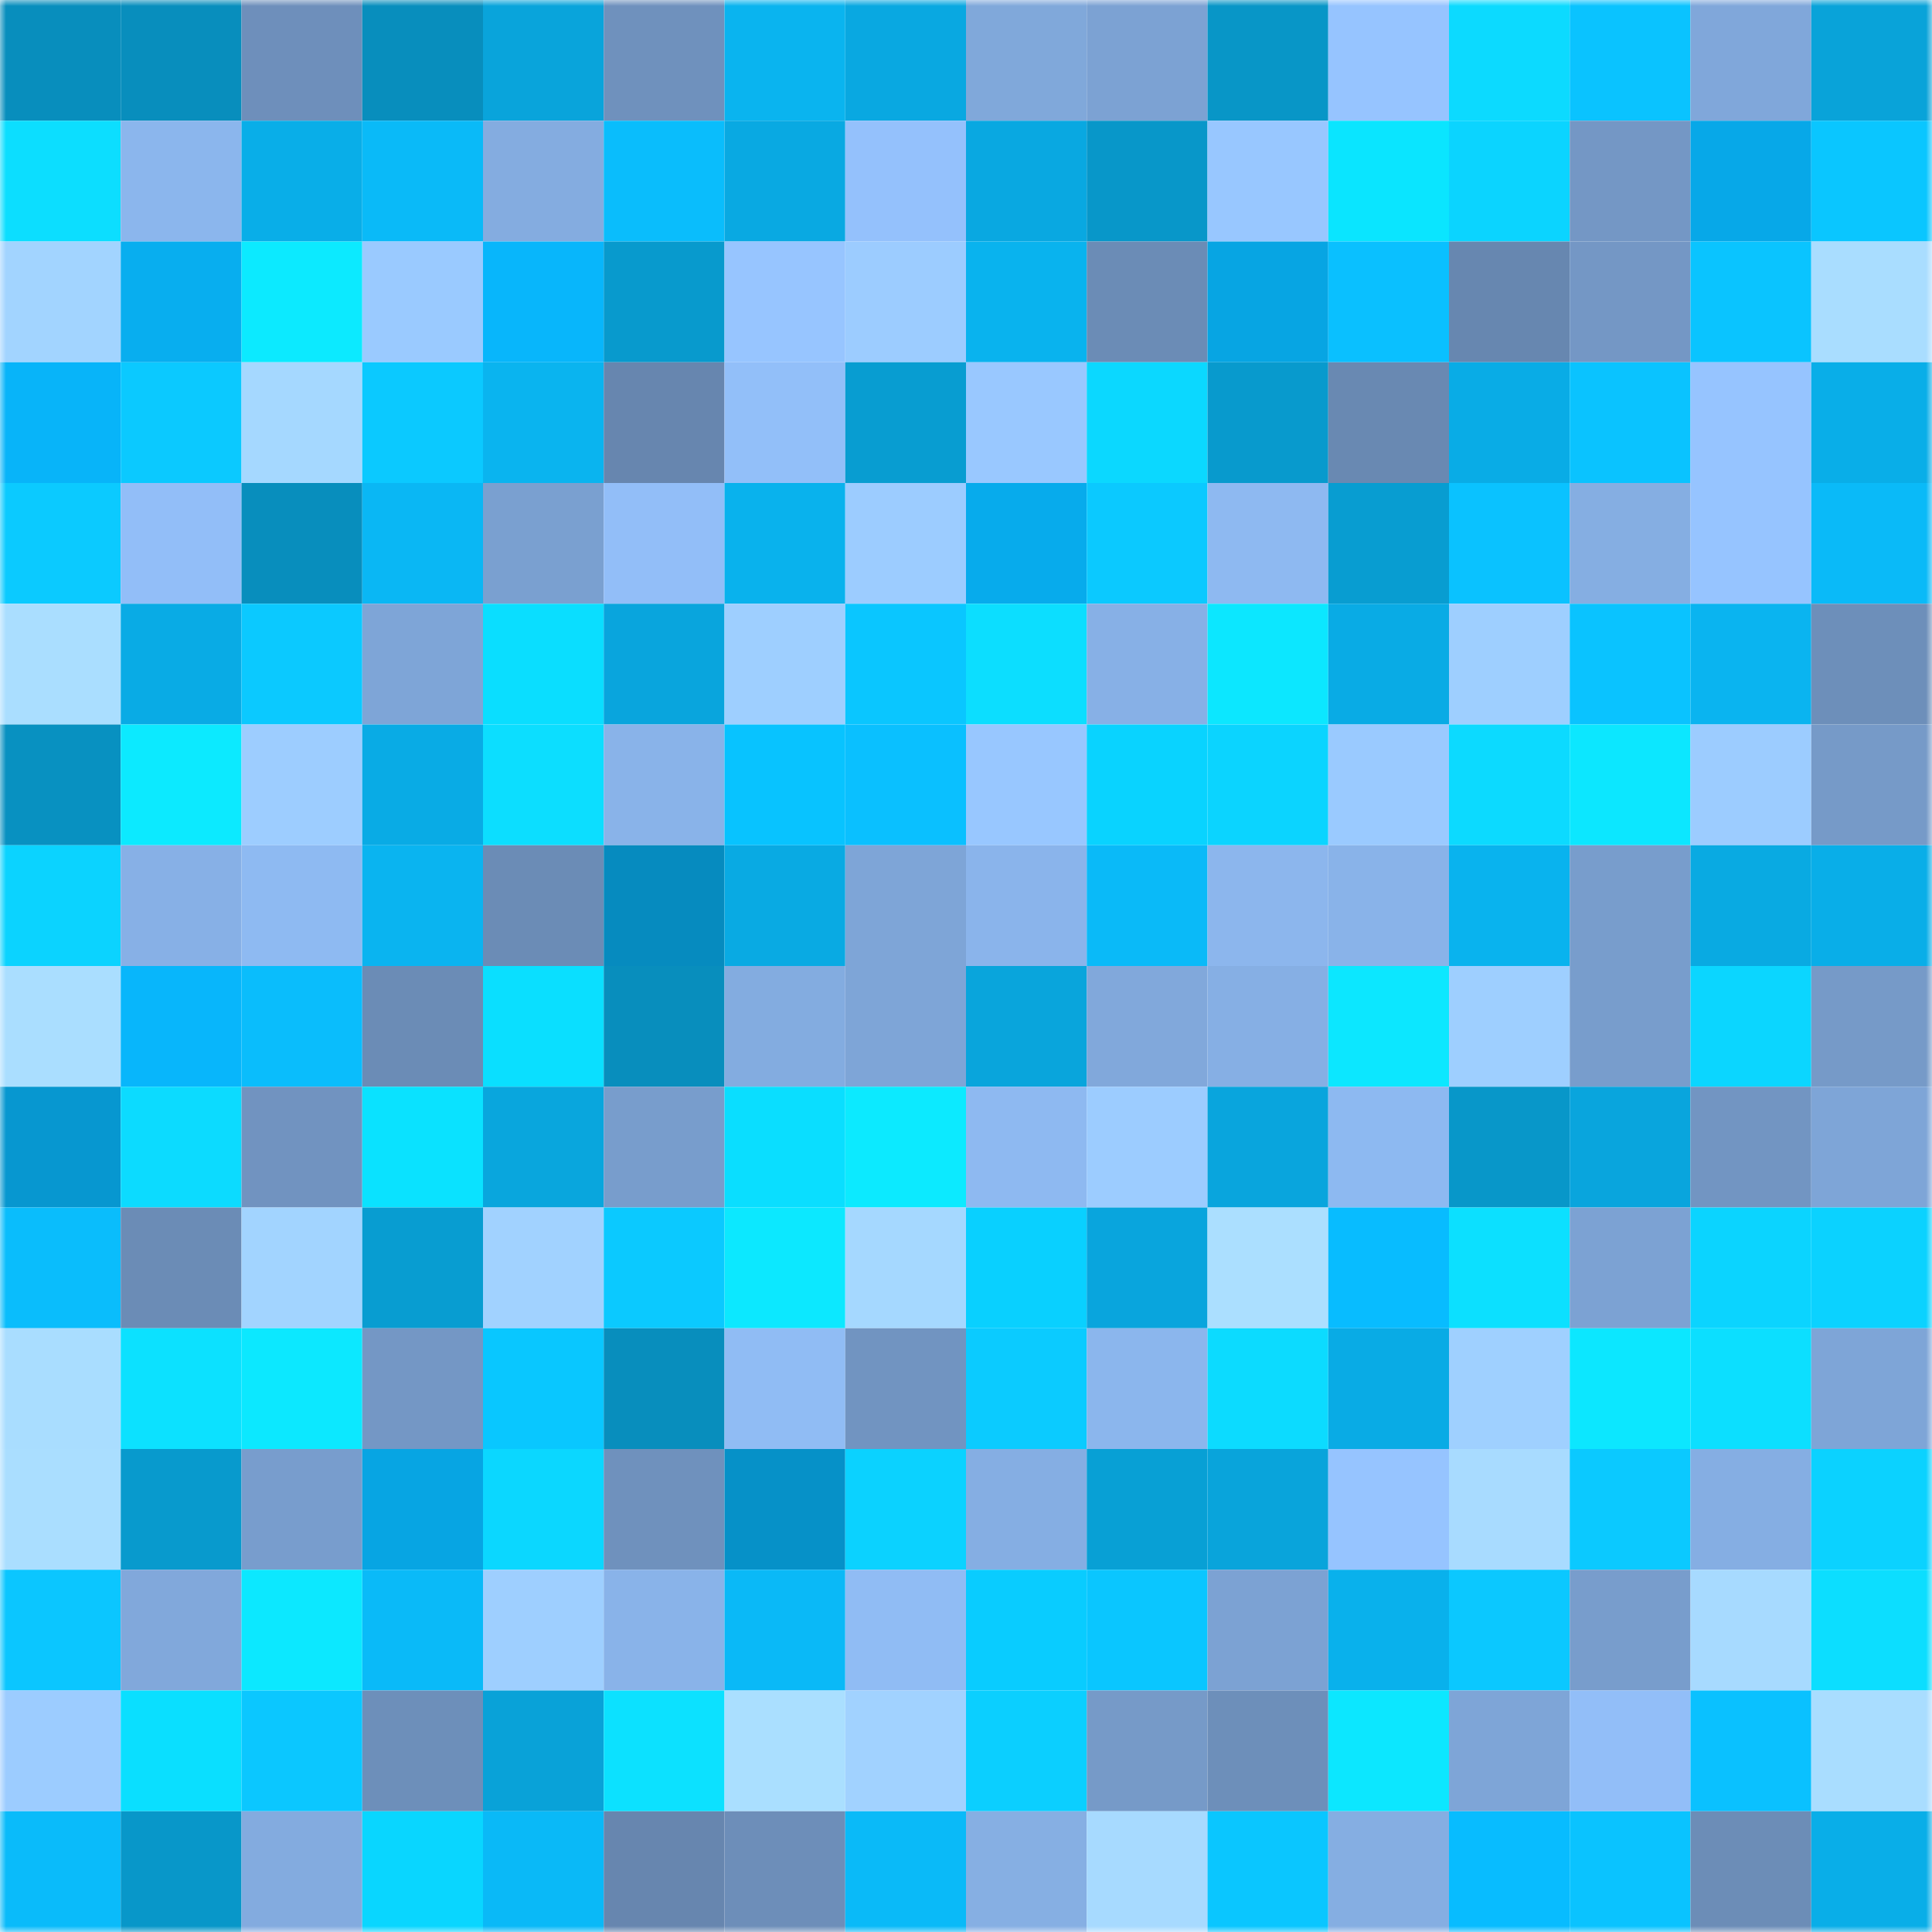<svg viewBox="0 0 160 160" fill="none" role="img" xmlns="http://www.w3.org/2000/svg" width="240" height="240" name="ens%2Ceth00000.eth"><mask id="1802968124" mask-type="alpha" maskUnits="userSpaceOnUse" x="0" y="0" width="160" height="160"><rect width="160" height="160" fill="#FFFFFF"></rect></mask><g mask="url(#1802968124)"><rect x="0" y="0" width="10" height="10" fill="#088ebd"></rect><rect x="10" y="0" width="10" height="10" fill="#088ebd"></rect><rect x="20" y="0" width="10" height="10" fill="#6e8fbb"></rect><rect x="30" y="0" width="10" height="10" fill="#088ebd"></rect><rect x="40" y="0" width="10" height="10" fill="#09a4db"></rect><rect x="50" y="0" width="10" height="10" fill="#6f91bd"></rect><rect x="60" y="0" width="10" height="10" fill="#0ab4ef"></rect><rect x="70" y="0" width="10" height="10" fill="#09a8e1"></rect><rect x="80" y="0" width="10" height="10" fill="#80a8da"></rect><rect x="90" y="0" width="10" height="10" fill="#7ca2d3"></rect><rect x="100" y="0" width="10" height="10" fill="#0896c7"></rect><rect x="110" y="0" width="10" height="10" fill="#96c4ff"></rect><rect x="120" y="0" width="10" height="10" fill="#0cdaff"></rect><rect x="130" y="0" width="10" height="10" fill="#0ac3ff"></rect><rect x="140" y="0" width="10" height="10" fill="#80a7da"></rect><rect x="150" y="0" width="10" height="10" fill="#09a3d9"></rect><rect x="0" y="10" width="10" height="10" fill="#0cdeff"></rect><rect x="10" y="10" width="10" height="10" fill="#8bb6ed"></rect><rect x="20" y="10" width="10" height="10" fill="#09aee8"></rect><rect x="30" y="10" width="10" height="10" fill="#0abaf8"></rect><rect x="40" y="10" width="10" height="10" fill="#84ace0"></rect><rect x="50" y="10" width="10" height="10" fill="#0abdfc"></rect><rect x="60" y="10" width="10" height="10" fill="#09a9e2"></rect><rect x="70" y="10" width="10" height="10" fill="#94c1fc"></rect><rect x="80" y="10" width="10" height="10" fill="#09a8e1"></rect><rect x="90" y="10" width="10" height="10" fill="#0897c9"></rect><rect x="100" y="10" width="10" height="10" fill="#98c7ff"></rect><rect x="110" y="10" width="10" height="10" fill="#0ae5ff"></rect><rect x="120" y="10" width="10" height="10" fill="#0bd4ff"></rect><rect x="130" y="10" width="10" height="10" fill="#7497c5"></rect><rect x="140" y="10" width="10" height="10" fill="#07a8e8"></rect><rect x="150" y="10" width="10" height="10" fill="#0ac6ff"></rect><rect x="0" y="20" width="10" height="10" fill="#a2d4ff"></rect><rect x="10" y="20" width="10" height="10" fill="#08aeef"></rect><rect x="20" y="20" width="10" height="10" fill="#0ceaff"></rect><rect x="30" y="20" width="10" height="10" fill="#9acaff"></rect><rect x="40" y="20" width="10" height="10" fill="#08b6fb"></rect><rect x="50" y="20" width="10" height="10" fill="#089acd"></rect><rect x="60" y="20" width="10" height="10" fill="#97c5ff"></rect><rect x="70" y="20" width="10" height="10" fill="#9cccff"></rect><rect x="80" y="20" width="10" height="10" fill="#09b3ee"></rect><rect x="90" y="20" width="10" height="10" fill="#6b8cb6"></rect><rect x="100" y="20" width="10" height="10" fill="#07a5e3"></rect><rect x="110" y="20" width="10" height="10" fill="#0ac0ff"></rect><rect x="120" y="20" width="10" height="10" fill="#6787b0"></rect><rect x="130" y="20" width="10" height="10" fill="#7497c5"></rect><rect x="140" y="20" width="10" height="10" fill="#0ac4ff"></rect><rect x="150" y="20" width="10" height="10" fill="#a9ddff"></rect><rect x="0" y="30" width="10" height="10" fill="#08b4f9"></rect><rect x="10" y="30" width="10" height="10" fill="#0bc9ff"></rect><rect x="20" y="30" width="10" height="10" fill="#a5d8ff"></rect><rect x="30" y="30" width="10" height="10" fill="#0bc9ff"></rect><rect x="40" y="30" width="10" height="10" fill="#0ab4ef"></rect><rect x="50" y="30" width="10" height="10" fill="#6786af"></rect><rect x="60" y="30" width="10" height="10" fill="#92bff9"></rect><rect x="70" y="30" width="10" height="10" fill="#089dd1"></rect><rect x="80" y="30" width="10" height="10" fill="#99c8ff"></rect><rect x="90" y="30" width="10" height="10" fill="#0bd8ff"></rect><rect x="100" y="30" width="10" height="10" fill="#089acd"></rect><rect x="110" y="30" width="10" height="10" fill="#6989b2"></rect><rect x="120" y="30" width="10" height="10" fill="#09ace6"></rect><rect x="130" y="30" width="10" height="10" fill="#0ac3ff"></rect><rect x="140" y="30" width="10" height="10" fill="#96c4ff"></rect><rect x="150" y="30" width="10" height="10" fill="#09aee8"></rect><rect x="0" y="40" width="10" height="10" fill="#0bcaff"></rect><rect x="10" y="40" width="10" height="10" fill="#92bef8"></rect><rect x="20" y="40" width="10" height="10" fill="#088ebd"></rect><rect x="30" y="40" width="10" height="10" fill="#0ab7f4"></rect><rect x="40" y="40" width="10" height="10" fill="#7aa0d0"></rect><rect x="50" y="40" width="10" height="10" fill="#92bef8"></rect><rect x="60" y="40" width="10" height="10" fill="#09b2ed"></rect><rect x="70" y="40" width="10" height="10" fill="#9cccff"></rect><rect x="80" y="40" width="10" height="10" fill="#07abec"></rect><rect x="90" y="40" width="10" height="10" fill="#0bc9ff"></rect><rect x="100" y="40" width="10" height="10" fill="#8eb9f1"></rect><rect x="110" y="40" width="10" height="10" fill="#089dd1"></rect><rect x="120" y="40" width="10" height="10" fill="#0ac2ff"></rect><rect x="130" y="40" width="10" height="10" fill="#85aee2"></rect><rect x="140" y="40" width="10" height="10" fill="#96c4ff"></rect><rect x="150" y="40" width="10" height="10" fill="#0abaf8"></rect><rect x="0" y="50" width="10" height="10" fill="#aadeff"></rect><rect x="10" y="50" width="10" height="10" fill="#09abe5"></rect><rect x="20" y="50" width="10" height="10" fill="#0bc9ff"></rect><rect x="30" y="50" width="10" height="10" fill="#7ea5d7"></rect><rect x="40" y="50" width="10" height="10" fill="#0adeff"></rect><rect x="50" y="50" width="10" height="10" fill="#09a5dd"></rect><rect x="60" y="50" width="10" height="10" fill="#9ecfff"></rect><rect x="70" y="50" width="10" height="10" fill="#0ac6ff"></rect><rect x="80" y="50" width="10" height="10" fill="#0cdeff"></rect><rect x="90" y="50" width="10" height="10" fill="#87b0e6"></rect><rect x="100" y="50" width="10" height="10" fill="#0ce7ff"></rect><rect x="110" y="50" width="10" height="10" fill="#09abe5"></rect><rect x="120" y="50" width="10" height="10" fill="#9ecfff"></rect><rect x="130" y="50" width="10" height="10" fill="#0ac3ff"></rect><rect x="140" y="50" width="10" height="10" fill="#0ab4f0"></rect><rect x="150" y="50" width="10" height="10" fill="#6d8fba"></rect><rect x="0" y="60" width="10" height="10" fill="#0891c1"></rect><rect x="10" y="60" width="10" height="10" fill="#0ceaff"></rect><rect x="20" y="60" width="10" height="10" fill="#9dcdff"></rect><rect x="30" y="60" width="10" height="10" fill="#09abe5"></rect><rect x="40" y="60" width="10" height="10" fill="#0cdeff"></rect><rect x="50" y="60" width="10" height="10" fill="#89b3e9"></rect><rect x="60" y="60" width="10" height="10" fill="#08c3ff"></rect><rect x="70" y="60" width="10" height="10" fill="#0ac0ff"></rect><rect x="80" y="60" width="10" height="10" fill="#98c7ff"></rect><rect x="90" y="60" width="10" height="10" fill="#09d3ff"></rect><rect x="100" y="60" width="10" height="10" fill="#0bd4ff"></rect><rect x="110" y="60" width="10" height="10" fill="#9acaff"></rect><rect x="120" y="60" width="10" height="10" fill="#0cdaff"></rect><rect x="130" y="60" width="10" height="10" fill="#0ce7ff"></rect><rect x="140" y="60" width="10" height="10" fill="#9cccff"></rect><rect x="150" y="60" width="10" height="10" fill="#769ac8"></rect><rect x="0" y="70" width="10" height="10" fill="#0bd3ff"></rect><rect x="10" y="70" width="10" height="10" fill="#87b0e6"></rect><rect x="20" y="70" width="10" height="10" fill="#8ebaf2"></rect><rect x="30" y="70" width="10" height="10" fill="#0ab4f0"></rect><rect x="40" y="70" width="10" height="10" fill="#6b8cb6"></rect><rect x="50" y="70" width="10" height="10" fill="#068bbf"></rect><rect x="60" y="70" width="10" height="10" fill="#09aae3"></rect><rect x="70" y="70" width="10" height="10" fill="#7ea5d7"></rect><rect x="80" y="70" width="10" height="10" fill="#8ab4eb"></rect><rect x="90" y="70" width="10" height="10" fill="#0abaf8"></rect><rect x="100" y="70" width="10" height="10" fill="#8cb6ed"></rect><rect x="110" y="70" width="10" height="10" fill="#89b3e9"></rect><rect x="120" y="70" width="10" height="10" fill="#09b3ee"></rect><rect x="130" y="70" width="10" height="10" fill="#789dcc"></rect><rect x="140" y="70" width="10" height="10" fill="#09aae2"></rect><rect x="150" y="70" width="10" height="10" fill="#09aee8"></rect><rect x="0" y="80" width="10" height="10" fill="#aadeff"></rect><rect x="10" y="80" width="10" height="10" fill="#08b6fb"></rect><rect x="20" y="80" width="10" height="10" fill="#0abdfc"></rect><rect x="30" y="80" width="10" height="10" fill="#6b8cb6"></rect><rect x="40" y="80" width="10" height="10" fill="#0adfff"></rect><rect x="50" y="80" width="10" height="10" fill="#088ebd"></rect><rect x="60" y="80" width="10" height="10" fill="#83ace0"></rect><rect x="70" y="80" width="10" height="10" fill="#7ea5d7"></rect><rect x="80" y="80" width="10" height="10" fill="#09a5dc"></rect><rect x="90" y="80" width="10" height="10" fill="#81a8db"></rect><rect x="100" y="80" width="10" height="10" fill="#86afe4"></rect><rect x="110" y="80" width="10" height="10" fill="#0ce7ff"></rect><rect x="120" y="80" width="10" height="10" fill="#9ecfff"></rect><rect x="130" y="80" width="10" height="10" fill="#789dcc"></rect><rect x="140" y="80" width="10" height="10" fill="#0bd6ff"></rect><rect x="150" y="80" width="10" height="10" fill="#769ac8"></rect><rect x="0" y="90" width="10" height="10" fill="#0797d0"></rect><rect x="10" y="90" width="10" height="10" fill="#0cdbff"></rect><rect x="20" y="90" width="10" height="10" fill="#7193c0"></rect><rect x="30" y="90" width="10" height="10" fill="#0ae2ff"></rect><rect x="40" y="90" width="10" height="10" fill="#09a6dd"></rect><rect x="50" y="90" width="10" height="10" fill="#789dcc"></rect><rect x="60" y="90" width="10" height="10" fill="#0adeff"></rect><rect x="70" y="90" width="10" height="10" fill="#0ceaff"></rect><rect x="80" y="90" width="10" height="10" fill="#8eb9f1"></rect><rect x="90" y="90" width="10" height="10" fill="#9cccff"></rect><rect x="100" y="90" width="10" height="10" fill="#09a5dd"></rect><rect x="110" y="90" width="10" height="10" fill="#8db9f1"></rect><rect x="120" y="90" width="10" height="10" fill="#0897c9"></rect><rect x="130" y="90" width="10" height="10" fill="#09a5dd"></rect><rect x="140" y="90" width="10" height="10" fill="#7295c2"></rect><rect x="150" y="90" width="10" height="10" fill="#7ea5d7"></rect><rect x="0" y="100" width="10" height="10" fill="#0abdfc"></rect><rect x="10" y="100" width="10" height="10" fill="#6b8cb6"></rect><rect x="20" y="100" width="10" height="10" fill="#a2d4ff"></rect><rect x="30" y="100" width="10" height="10" fill="#089dd1"></rect><rect x="40" y="100" width="10" height="10" fill="#a1d2ff"></rect><rect x="50" y="100" width="10" height="10" fill="#0bc9ff"></rect><rect x="60" y="100" width="10" height="10" fill="#0ce8ff"></rect><rect x="70" y="100" width="10" height="10" fill="#a5d8ff"></rect><rect x="80" y="100" width="10" height="10" fill="#09d0ff"></rect><rect x="90" y="100" width="10" height="10" fill="#09a5dd"></rect><rect x="100" y="100" width="10" height="10" fill="#abdfff"></rect><rect x="110" y="100" width="10" height="10" fill="#08bcff"></rect><rect x="120" y="100" width="10" height="10" fill="#0ce0ff"></rect><rect x="130" y="100" width="10" height="10" fill="#7ca2d3"></rect><rect x="140" y="100" width="10" height="10" fill="#0bd4ff"></rect><rect x="150" y="100" width="10" height="10" fill="#0bd2ff"></rect><rect x="0" y="110" width="10" height="10" fill="#a9ddff"></rect><rect x="10" y="110" width="10" height="10" fill="#0ce1ff"></rect><rect x="20" y="110" width="10" height="10" fill="#0ce8ff"></rect><rect x="30" y="110" width="10" height="10" fill="#7497c5"></rect><rect x="40" y="110" width="10" height="10" fill="#09c7ff"></rect><rect x="50" y="110" width="10" height="10" fill="#088ebd"></rect><rect x="60" y="110" width="10" height="10" fill="#90bcf4"></rect><rect x="70" y="110" width="10" height="10" fill="#7194c1"></rect><rect x="80" y="110" width="10" height="10" fill="#0bcbff"></rect><rect x="90" y="110" width="10" height="10" fill="#8bb6ed"></rect><rect x="100" y="110" width="10" height="10" fill="#0cdbff"></rect><rect x="110" y="110" width="10" height="10" fill="#09abe5"></rect><rect x="120" y="110" width="10" height="10" fill="#9fd0ff"></rect><rect x="130" y="110" width="10" height="10" fill="#0ce7ff"></rect><rect x="140" y="110" width="10" height="10" fill="#0cdfff"></rect><rect x="150" y="110" width="10" height="10" fill="#7ea5d7"></rect><rect x="0" y="120" width="10" height="10" fill="#aadeff"></rect><rect x="10" y="120" width="10" height="10" fill="#089acd"></rect><rect x="20" y="120" width="10" height="10" fill="#789dcd"></rect><rect x="30" y="120" width="10" height="10" fill="#07a5e3"></rect><rect x="40" y="120" width="10" height="10" fill="#0bd7ff"></rect><rect x="50" y="120" width="10" height="10" fill="#6f91bd"></rect><rect x="60" y="120" width="10" height="10" fill="#0691c8"></rect><rect x="70" y="120" width="10" height="10" fill="#0bd2ff"></rect><rect x="80" y="120" width="10" height="10" fill="#85aee3"></rect><rect x="90" y="120" width="10" height="10" fill="#08a0d5"></rect><rect x="100" y="120" width="10" height="10" fill="#09a4db"></rect><rect x="110" y="120" width="10" height="10" fill="#96c4ff"></rect><rect x="120" y="120" width="10" height="10" fill="#a8dbff"></rect><rect x="130" y="120" width="10" height="10" fill="#0bc9ff"></rect><rect x="140" y="120" width="10" height="10" fill="#85aee3"></rect><rect x="150" y="120" width="10" height="10" fill="#0bd2ff"></rect><rect x="0" y="130" width="10" height="10" fill="#0bc6ff"></rect><rect x="10" y="130" width="10" height="10" fill="#81a8db"></rect><rect x="20" y="130" width="10" height="10" fill="#0ce8ff"></rect><rect x="30" y="130" width="10" height="10" fill="#0abaf8"></rect><rect x="40" y="130" width="10" height="10" fill="#9ecfff"></rect><rect x="50" y="130" width="10" height="10" fill="#89b3e9"></rect><rect x="60" y="130" width="10" height="10" fill="#0ab9f7"></rect><rect x="70" y="130" width="10" height="10" fill="#90bcf4"></rect><rect x="80" y="130" width="10" height="10" fill="#09ccff"></rect><rect x="90" y="130" width="10" height="10" fill="#0ac6ff"></rect><rect x="100" y="130" width="10" height="10" fill="#7ca2d3"></rect><rect x="110" y="130" width="10" height="10" fill="#09b1ec"></rect><rect x="120" y="130" width="10" height="10" fill="#0bc8ff"></rect><rect x="130" y="130" width="10" height="10" fill="#789dcc"></rect><rect x="140" y="130" width="10" height="10" fill="#a7daff"></rect><rect x="150" y="130" width="10" height="10" fill="#0cdeff"></rect><rect x="0" y="140" width="10" height="10" fill="#9cccff"></rect><rect x="10" y="140" width="10" height="10" fill="#0adfff"></rect><rect x="20" y="140" width="10" height="10" fill="#0bc7ff"></rect><rect x="30" y="140" width="10" height="10" fill="#6d8fba"></rect><rect x="40" y="140" width="10" height="10" fill="#09a2d8"></rect><rect x="50" y="140" width="10" height="10" fill="#0ce1ff"></rect><rect x="60" y="140" width="10" height="10" fill="#aadfff"></rect><rect x="70" y="140" width="10" height="10" fill="#a1d2ff"></rect><rect x="80" y="140" width="10" height="10" fill="#0bcfff"></rect><rect x="90" y="140" width="10" height="10" fill="#769ac8"></rect><rect x="100" y="140" width="10" height="10" fill="#6d8fba"></rect><rect x="110" y="140" width="10" height="10" fill="#0ce7ff"></rect><rect x="120" y="140" width="10" height="10" fill="#7ea5d7"></rect><rect x="130" y="140" width="10" height="10" fill="#92bef8"></rect><rect x="140" y="140" width="10" height="10" fill="#0ac1ff"></rect><rect x="150" y="140" width="10" height="10" fill="#a9ddff"></rect><rect x="0" y="150" width="10" height="10" fill="#0abbfa"></rect><rect x="10" y="150" width="10" height="10" fill="#0897c9"></rect><rect x="20" y="150" width="10" height="10" fill="#83abdf"></rect><rect x="30" y="150" width="10" height="10" fill="#09d6ff"></rect><rect x="40" y="150" width="10" height="10" fill="#0ab9f7"></rect><rect x="50" y="150" width="10" height="10" fill="#6786af"></rect><rect x="60" y="150" width="10" height="10" fill="#6d8eb9"></rect><rect x="70" y="150" width="10" height="10" fill="#0abaf8"></rect><rect x="80" y="150" width="10" height="10" fill="#86afe3"></rect><rect x="90" y="150" width="10" height="10" fill="#a7daff"></rect><rect x="100" y="150" width="10" height="10" fill="#0ac6ff"></rect><rect x="110" y="150" width="10" height="10" fill="#85aee2"></rect><rect x="120" y="150" width="10" height="10" fill="#08bcff"></rect><rect x="130" y="150" width="10" height="10" fill="#0ac3ff"></rect><rect x="140" y="150" width="10" height="10" fill="#6c8db7"></rect><rect x="150" y="150" width="10" height="10" fill="#09aee8"></rect></g></svg>